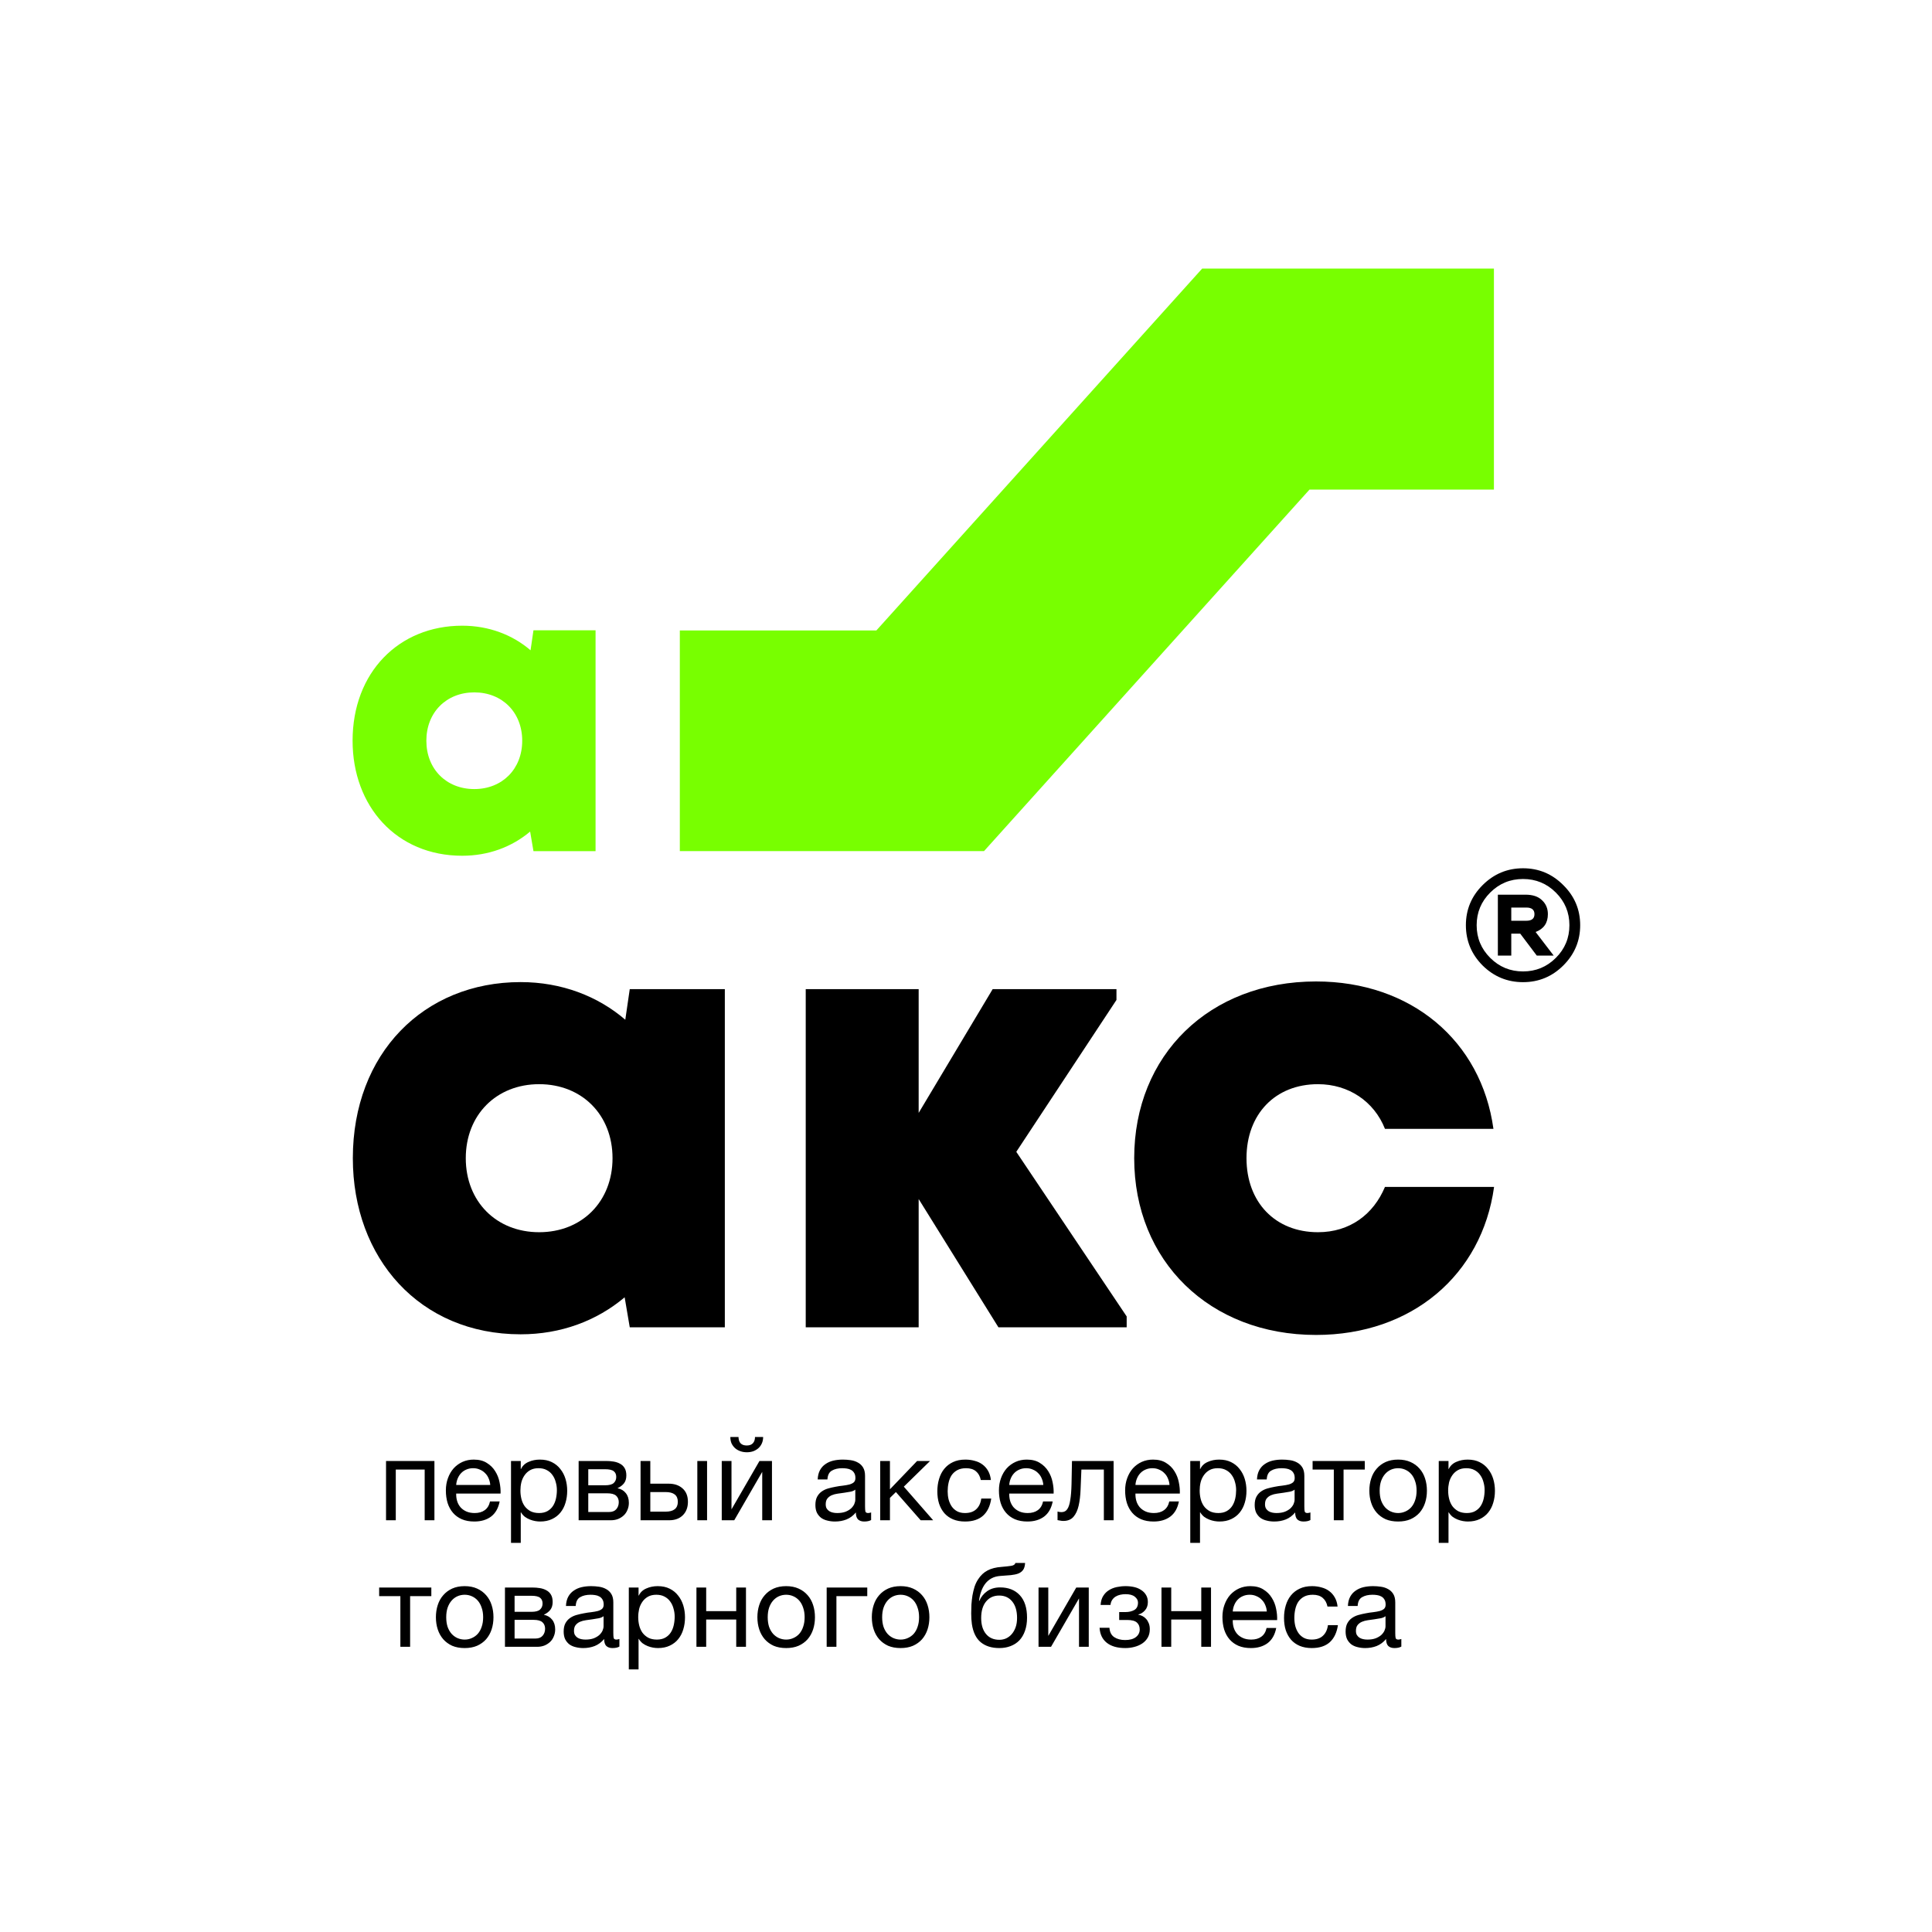 <svg width="2000" height="2000" viewBox="0 0 2000 2000" fill="none" xmlns="http://www.w3.org/2000/svg">
<path d="M1550.58 926.168H1579.21C1586.76 926.168 1592.47 928.104 1596.36 931.978C1600.36 935.737 1602.36 940.521 1602.36 946.331C1602.36 955.444 1598.13 961.596 1589.67 964.785L1608.36 989.22H1590.87L1573.73 966.494H1564.47V989.22H1550.58V926.168ZM1564.47 939.496V953.166H1580.07C1585.67 953.166 1588.47 950.887 1588.47 946.331C1588.47 941.774 1585.67 939.496 1580.07 939.496H1564.47ZM1534.8 999.472C1523.26 987.853 1517.48 973.955 1517.48 957.779C1517.48 941.603 1523.26 927.763 1534.8 916.257C1546.46 904.638 1560.41 898.828 1576.64 898.828C1592.87 898.828 1606.76 904.638 1618.31 916.257C1629.97 927.763 1635.8 941.603 1635.8 957.779C1635.8 973.955 1629.97 987.853 1618.31 999.472C1606.76 1010.98 1592.87 1016.73 1576.64 1016.73C1560.41 1016.73 1546.46 1010.98 1534.8 999.472ZM1542.69 923.946C1533.32 933.288 1528.63 944.565 1528.63 957.779C1528.63 970.994 1533.32 982.271 1542.69 991.612C1552.06 1000.95 1563.38 1005.62 1576.64 1005.62C1589.9 1005.62 1601.22 1000.95 1610.59 991.612C1619.97 982.271 1624.65 970.994 1624.65 957.779C1624.65 944.565 1619.97 933.288 1610.59 923.946C1601.22 914.605 1589.9 909.935 1576.64 909.935C1563.38 909.935 1552.06 914.605 1542.69 923.946Z" fill="black"/>
<path d="M1362.37 1381.93C1252.06 1381.93 1174.12 1305.31 1174.12 1198.96C1174.12 1091.96 1252.06 1016 1362.37 1016C1460.79 1016 1533.45 1077.43 1546 1168.58H1433.71C1422.48 1140.18 1396.06 1122.34 1364.35 1122.34C1320.1 1122.34 1290.37 1153.39 1290.37 1198.96C1290.37 1244.54 1320.1 1275.58 1364.35 1275.58C1397.38 1275.58 1421.82 1257.09 1433.71 1228.69H1546.66C1534.11 1319.84 1461.45 1381.93 1362.37 1381.93Z" fill="black"/>
<path d="M1155.76 1035.15L1052.06 1192.36L1166.33 1362.77V1374H1033.56L950.998 1241.24V1374H834.086V1023.93H950.998V1152.07L1027.62 1023.93H1155.76V1035.15Z" fill="black"/>
<path d="M647.298 1055.63L651.922 1023.93H750.34V1374H651.922L646.638 1342.96C617.575 1367.4 580.586 1381.27 538.973 1381.27C434.611 1381.27 365.256 1302.67 365.256 1198.96C365.256 1090.64 438.574 1016.66 538.973 1016.66C581.246 1016.66 618.896 1031.19 647.298 1055.63ZM558.128 1275.58C602.383 1275.58 634.088 1243.88 634.088 1198.96C634.088 1154.05 602.383 1122.34 558.128 1122.34C513.873 1122.34 482.168 1154.05 482.168 1198.96C482.168 1243.88 513.873 1275.58 558.128 1275.58Z" fill="black"/>
<path d="M1244.51 278L907.211 652.644H703.75V881.073L1018.64 881.073L1355.58 506.83H1546.5L1546.51 278.001L1244.51 278Z" fill="#78FF00"/>
<path d="M549.222 673.173L552.242 652.464H616.525V881.124H552.242L548.79 860.846C529.807 876.809 505.647 885.869 478.467 885.869C410.3 885.869 365 834.529 365 766.794C365 696.039 412.889 647.719 478.467 647.719C506.078 647.719 530.67 657.21 549.222 673.173ZM490.978 816.84C519.884 816.84 540.593 796.131 540.593 766.794C540.593 737.457 519.884 716.748 490.978 716.748C462.072 716.748 441.363 737.457 441.363 766.794C441.363 796.131 462.072 816.84 490.978 816.84Z" fill="#78FF00"/>
<path d="M399.624 1512.4H449.716V1573.77H439.627V1521.3H409.714V1573.77H399.624V1512.4ZM491.001 1575.07C486.095 1575.07 481.782 1574.28 478.063 1572.7C474.422 1571.11 471.376 1568.9 468.923 1566.05C466.469 1563.2 464.61 1559.8 463.344 1555.84C462.157 1551.89 461.563 1547.57 461.563 1542.9C461.563 1538.31 462.275 1534.08 463.7 1530.2C465.124 1526.25 467.103 1522.84 469.635 1519.99C472.246 1517.15 475.293 1514.93 478.775 1513.35C482.336 1511.76 486.213 1510.97 490.408 1510.97C495.868 1510.97 500.378 1512.12 503.939 1514.41C507.58 1516.63 510.468 1519.48 512.605 1522.96C514.82 1526.44 516.324 1530.24 517.115 1534.36C517.986 1538.47 518.342 1542.39 518.184 1546.11H472.246C472.167 1548.8 472.484 1551.37 473.196 1553.82C473.908 1556.2 475.055 1558.33 476.638 1560.23C478.221 1562.05 480.239 1563.52 482.692 1564.63C485.145 1565.73 488.034 1566.29 491.357 1566.29C495.63 1566.29 499.112 1565.3 501.803 1563.32C504.573 1561.34 506.393 1558.33 507.263 1554.3H517.234C515.889 1561.26 512.921 1566.49 508.331 1569.97C503.742 1573.37 497.965 1575.07 491.001 1575.07ZM507.501 1537.21C507.342 1534.83 506.788 1532.58 505.839 1530.44C504.968 1528.3 503.742 1526.48 502.159 1524.98C500.655 1523.4 498.835 1522.17 496.699 1521.3C494.641 1520.35 492.346 1519.88 489.814 1519.88C487.203 1519.88 484.829 1520.35 482.692 1521.3C480.634 1522.17 478.854 1523.4 477.35 1524.98C475.847 1526.56 474.66 1528.42 473.789 1530.56C472.919 1532.62 472.405 1534.83 472.246 1537.21H507.501ZM528.998 1512.4H539.088V1520.71H539.325C540.987 1517.3 543.599 1514.85 547.16 1513.35C550.721 1511.76 554.638 1510.97 558.911 1510.97C563.659 1510.97 567.774 1511.84 571.256 1513.58C574.817 1515.33 577.745 1517.7 580.04 1520.71C582.414 1523.63 584.195 1527.04 585.382 1530.91C586.569 1534.79 587.162 1538.91 587.162 1543.26C587.162 1547.69 586.569 1551.85 585.382 1555.72C584.274 1559.52 582.533 1562.88 580.159 1565.81C577.864 1568.66 574.936 1570.92 571.375 1572.58C567.893 1574.24 563.817 1575.07 559.149 1575.07C557.566 1575.07 555.864 1574.91 554.044 1574.6C552.224 1574.28 550.404 1573.77 548.584 1573.05C546.764 1572.34 545.023 1571.39 543.361 1570.2C541.779 1568.94 540.433 1567.4 539.325 1565.58H539.088V1597.15H528.998V1512.4ZM558.08 1566.29C561.483 1566.29 564.371 1565.61 566.745 1564.27C569.119 1562.92 571.019 1561.14 572.443 1558.93C573.868 1556.71 574.896 1554.18 575.529 1551.33C576.162 1548.48 576.479 1545.55 576.479 1542.55C576.479 1539.7 576.083 1536.93 575.292 1534.24C574.58 1531.47 573.432 1529.02 571.85 1526.88C570.346 1524.74 568.368 1523.04 565.915 1521.77C563.541 1520.51 560.731 1519.88 557.487 1519.88C554.084 1519.88 551.196 1520.55 548.822 1521.89C546.448 1523.24 544.509 1525.02 543.005 1527.23C541.502 1529.37 540.394 1531.82 539.682 1534.59C539.048 1537.36 538.732 1540.17 538.732 1543.02C538.732 1546.03 539.088 1548.96 539.8 1551.81C540.512 1554.58 541.62 1557.03 543.124 1559.17C544.707 1561.3 546.724 1563.04 549.178 1564.39C551.631 1565.65 554.598 1566.29 558.08 1566.29ZM599.005 1512.4H627.375C630.065 1512.4 632.637 1512.59 635.09 1512.99C637.623 1513.39 639.878 1514.14 641.856 1515.25C643.835 1516.27 645.418 1517.78 646.605 1519.76C647.792 1521.73 648.385 1524.27 648.385 1527.35C648.385 1530.68 647.594 1533.37 646.011 1535.43C644.428 1537.48 642.213 1539.18 639.364 1540.53V1540.65C642.925 1541.36 645.734 1543.02 647.792 1545.63C649.928 1548.24 650.996 1551.61 650.996 1555.72C650.996 1558.33 650.522 1560.75 649.572 1562.96C648.702 1565.18 647.435 1567.08 645.774 1568.66C644.112 1570.24 642.133 1571.51 639.839 1572.46C637.544 1573.33 635.051 1573.77 632.36 1573.77H599.005V1512.4ZM630.461 1565.22C633.785 1565.22 636.278 1564.27 637.939 1562.37C639.68 1560.39 640.551 1557.94 640.551 1555.01C640.551 1552.24 639.641 1550.03 637.821 1548.36C636.001 1546.7 632.954 1545.87 628.681 1545.87H608.976V1565.22H630.461ZM626.307 1537.56C630.659 1537.56 633.666 1536.77 635.328 1535.19C637.069 1533.61 637.939 1531.51 637.939 1528.9C637.939 1526.36 637.108 1524.43 635.447 1523.08C633.785 1521.66 630.738 1520.94 626.307 1520.94H608.976V1537.56H626.307ZM663.109 1512.4H673.198V1535.9H692.19C698.205 1535.9 703.032 1537.56 706.672 1540.89C710.312 1544.13 712.132 1548.72 712.132 1554.65C712.132 1560.43 710.391 1565.06 706.909 1568.54C703.428 1572.02 698.679 1573.77 692.665 1573.77H663.109V1512.4ZM688.986 1564.86C697.453 1564.86 701.687 1561.46 701.687 1554.65C701.687 1547.93 697.453 1544.57 688.986 1544.57H673.198V1564.86H688.986ZM721.866 1512.4H731.955V1573.77H721.866V1512.4ZM747.15 1512.4H757.24V1562.49L786.203 1512.4H799.141V1573.77H789.052V1523.67L760.089 1573.77H747.15V1512.4ZM773.146 1503.38C770.772 1503.38 768.556 1503.02 766.498 1502.31C764.441 1501.6 762.621 1500.57 761.038 1499.22C759.535 1497.88 758.308 1496.25 757.358 1494.35C756.488 1492.38 756.053 1490.12 756.053 1487.59H764.48C764.639 1493.44 767.488 1496.37 773.027 1496.37C775.797 1496.37 777.894 1495.62 779.318 1494.12C780.822 1492.53 781.573 1490.36 781.573 1487.59H790.001C790.001 1489.96 789.566 1492.14 788.696 1494.12C787.825 1496.1 786.638 1497.76 785.134 1499.1C783.631 1500.45 781.85 1501.52 779.793 1502.31C777.735 1503.02 775.52 1503.38 773.146 1503.38ZM864.395 1575.07C861.625 1575.07 859.013 1574.75 856.56 1574.12C854.107 1573.57 851.931 1572.62 850.032 1571.27C848.212 1569.85 846.748 1568.07 845.64 1565.93C844.611 1563.72 844.097 1561.06 844.097 1557.98C844.097 1554.5 844.69 1551.65 845.877 1549.43C847.064 1547.22 848.607 1545.44 850.506 1544.09C852.485 1542.67 854.701 1541.6 857.154 1540.89C859.686 1540.17 862.258 1539.58 864.869 1539.1C867.639 1538.55 870.25 1538.16 872.704 1537.92C875.236 1537.6 877.452 1537.21 879.351 1536.73C881.25 1536.18 882.754 1535.43 883.862 1534.48C884.969 1533.45 885.523 1531.98 885.523 1530.08C885.523 1527.87 885.088 1526.09 884.218 1524.74C883.426 1523.4 882.358 1522.37 881.013 1521.66C879.747 1520.94 878.283 1520.47 876.621 1520.23C875.038 1519.99 873.455 1519.88 871.873 1519.88C867.599 1519.88 864.038 1520.71 861.19 1522.37C858.341 1523.95 856.798 1527 856.56 1531.51H846.471C846.629 1527.71 847.42 1524.5 848.845 1521.89C850.269 1519.28 852.168 1517.18 854.542 1515.6C856.916 1513.94 859.607 1512.75 862.614 1512.04C865.7 1511.33 868.984 1510.97 872.466 1510.97C875.236 1510.97 877.966 1511.17 880.657 1511.57C883.426 1511.96 885.919 1512.79 888.135 1514.06C890.351 1515.25 892.131 1516.95 893.476 1519.16C894.822 1521.38 895.494 1524.27 895.494 1527.83V1559.4C895.494 1561.78 895.613 1563.52 895.85 1564.63C896.167 1565.73 897.116 1566.29 898.699 1566.29C899.411 1566.29 900.44 1566.09 901.785 1565.69V1573.53C900.044 1574.56 897.631 1575.07 894.545 1575.07C891.933 1575.07 889.836 1574.36 888.253 1572.93C886.75 1571.43 885.998 1569.02 885.998 1565.69C883.228 1569.02 879.984 1571.43 876.265 1572.93C872.624 1574.36 868.668 1575.07 864.395 1575.07ZM866.65 1566.29C869.973 1566.29 872.822 1565.85 875.196 1564.98C877.57 1564.03 879.509 1562.88 881.013 1561.54C882.516 1560.11 883.624 1558.61 884.336 1557.03C885.049 1555.37 885.405 1553.82 885.405 1552.4V1542.07C884.138 1543.1 882.477 1543.81 880.419 1544.21C878.362 1544.6 876.185 1544.96 873.891 1545.28C871.675 1545.59 869.42 1545.91 867.125 1546.23C864.83 1546.54 862.772 1547.1 860.952 1547.89C859.132 1548.68 857.629 1549.83 856.442 1551.33C855.334 1552.76 854.78 1554.73 854.78 1557.27C854.78 1558.93 855.096 1560.35 855.729 1561.54C856.442 1562.65 857.312 1563.56 858.341 1564.27C859.449 1564.98 860.715 1565.5 862.139 1565.81C863.564 1566.13 865.067 1566.29 866.65 1566.29ZM911.176 1512.4H921.265V1541.72L949.398 1512.4H962.811L935.628 1538.99L966.016 1573.77H953.077L927.438 1544.57L921.265 1550.62V1573.77H911.176V1512.4ZM999.058 1575.07C994.389 1575.07 990.235 1574.32 986.595 1572.82C983.034 1571.31 980.027 1569.18 977.573 1566.41C975.199 1563.64 973.379 1560.35 972.113 1556.55C970.926 1552.76 970.333 1548.52 970.333 1543.85C970.333 1539.26 970.926 1534.99 972.113 1531.03C973.3 1527 975.081 1523.52 977.455 1520.59C979.908 1517.58 982.915 1515.25 986.476 1513.58C990.116 1511.84 994.389 1510.97 999.296 1510.97C1002.78 1510.97 1006.02 1511.41 1009.03 1512.28C1012.12 1513.07 1014.81 1514.34 1017.1 1516.08C1019.47 1517.82 1021.41 1520.03 1022.92 1522.72C1024.42 1525.34 1025.37 1528.46 1025.77 1532.1H1015.32C1014.53 1528.22 1012.87 1525.22 1010.33 1523.08C1007.8 1520.94 1004.4 1519.88 1000.13 1519.88C996.486 1519.88 993.44 1520.55 990.987 1521.89C988.533 1523.24 986.555 1525.02 985.052 1527.23C983.627 1529.45 982.598 1532.02 981.965 1534.95C981.332 1537.8 981.016 1540.77 981.016 1543.85C981.016 1546.7 981.332 1549.47 981.965 1552.16C982.678 1554.85 983.746 1557.27 985.17 1559.4C986.595 1561.46 988.415 1563.12 990.631 1564.39C992.925 1565.65 995.695 1566.29 998.94 1566.29C1003.93 1566.29 1007.8 1564.98 1010.57 1562.37C1013.42 1559.76 1015.16 1556.08 1015.8 1551.33H1026.12C1025.01 1559.01 1022.21 1564.9 1017.69 1569.02C1013.18 1573.05 1006.97 1575.07 999.058 1575.07ZM1063.53 1575.07C1058.62 1575.07 1054.31 1574.28 1050.59 1572.7C1046.95 1571.11 1043.9 1568.9 1041.45 1566.05C1038.99 1563.2 1037.13 1559.8 1035.87 1555.84C1034.68 1551.89 1034.09 1547.57 1034.09 1542.9C1034.09 1538.31 1034.8 1534.08 1036.22 1530.2C1037.65 1526.25 1039.63 1522.84 1042.16 1519.99C1044.77 1517.15 1047.82 1514.93 1051.3 1513.35C1054.86 1511.76 1058.74 1510.97 1062.93 1510.97C1068.39 1510.97 1072.9 1512.12 1076.46 1514.41C1080.1 1516.63 1082.99 1519.48 1085.13 1522.96C1087.35 1526.44 1088.85 1530.24 1089.64 1534.36C1090.51 1538.47 1090.87 1542.39 1090.71 1546.11H1044.77C1044.69 1548.8 1045.01 1551.37 1045.72 1553.82C1046.43 1556.2 1047.58 1558.33 1049.16 1560.23C1050.75 1562.05 1052.76 1563.52 1055.22 1564.63C1057.67 1565.73 1060.56 1566.29 1063.88 1566.29C1068.16 1566.29 1071.64 1565.3 1074.33 1563.32C1077.1 1561.34 1078.92 1558.33 1079.79 1554.3H1089.76C1088.41 1561.26 1085.45 1566.49 1080.86 1569.97C1076.27 1573.37 1070.49 1575.07 1063.53 1575.07ZM1080.03 1537.21C1079.87 1534.83 1079.31 1532.58 1078.36 1530.44C1077.49 1528.3 1076.27 1526.48 1074.68 1524.98C1073.18 1523.4 1071.36 1522.17 1069.22 1521.3C1067.17 1520.35 1064.87 1519.88 1062.34 1519.88C1059.73 1519.88 1057.35 1520.35 1055.22 1521.3C1053.16 1522.17 1051.38 1523.4 1049.88 1524.98C1048.37 1526.56 1047.18 1528.42 1046.31 1530.56C1045.44 1532.62 1044.93 1534.83 1044.77 1537.21H1080.03ZM1100.69 1574.48C1099.66 1574.48 1098.6 1574.36 1097.49 1574.12C1096.38 1573.96 1095.47 1573.81 1094.76 1573.65V1564.74C1095.55 1564.98 1096.26 1565.14 1096.89 1565.22C1097.61 1565.3 1098.28 1565.34 1098.91 1565.34C1101.52 1565.34 1103.5 1564.31 1104.85 1562.25C1106.27 1560.19 1107.3 1557.03 1107.93 1552.76C1108.65 1548.48 1109.08 1543.02 1109.24 1536.37C1109.4 1529.65 1109.56 1521.66 1109.71 1512.4H1152.8V1573.77H1142.71V1521.3H1119.45C1119.21 1528.5 1118.93 1535.35 1118.62 1541.83C1118.38 1548.24 1117.71 1553.86 1116.6 1558.69C1115.49 1563.52 1113.71 1567.36 1111.26 1570.2C1108.8 1573.05 1105.28 1574.48 1100.69 1574.48ZM1194.17 1575.07C1189.26 1575.07 1184.95 1574.28 1181.23 1572.7C1177.59 1571.11 1174.54 1568.9 1172.09 1566.05C1169.64 1563.2 1167.78 1559.8 1166.51 1555.84C1165.32 1551.89 1164.73 1547.57 1164.73 1542.9C1164.73 1538.31 1165.44 1534.08 1166.87 1530.2C1168.29 1526.25 1170.27 1522.84 1172.8 1519.99C1175.41 1517.15 1178.46 1514.93 1181.94 1513.35C1185.5 1511.76 1189.38 1510.97 1193.57 1510.97C1199.03 1510.97 1203.54 1512.12 1207.11 1514.41C1210.75 1516.63 1213.63 1519.48 1215.77 1522.96C1217.99 1526.44 1219.49 1530.24 1220.28 1534.36C1221.15 1538.47 1221.51 1542.39 1221.35 1546.11H1175.41C1175.33 1548.8 1175.65 1551.37 1176.36 1553.82C1177.07 1556.2 1178.22 1558.33 1179.8 1560.23C1181.39 1562.05 1183.4 1563.52 1185.86 1564.63C1188.31 1565.73 1191.2 1566.29 1194.52 1566.29C1198.8 1566.29 1202.28 1565.3 1204.97 1563.32C1207.74 1561.34 1209.56 1558.33 1210.43 1554.3H1220.4C1219.05 1561.26 1216.09 1566.49 1211.5 1569.97C1206.91 1573.37 1201.13 1575.07 1194.17 1575.07ZM1210.67 1537.21C1210.51 1534.83 1209.95 1532.58 1209 1530.44C1208.13 1528.3 1206.91 1526.48 1205.33 1524.98C1203.82 1523.4 1202 1522.17 1199.86 1521.3C1197.81 1520.35 1195.51 1519.88 1192.98 1519.88C1190.37 1519.88 1187.99 1520.35 1185.86 1521.3C1183.8 1522.17 1182.02 1523.4 1180.52 1524.98C1179.01 1526.56 1177.83 1528.42 1176.96 1530.56C1176.08 1532.62 1175.57 1534.83 1175.41 1537.21H1210.67ZM1232.16 1512.4H1242.25V1520.71H1242.49C1244.15 1517.3 1246.76 1514.85 1250.33 1513.35C1253.89 1511.76 1257.8 1510.97 1262.08 1510.97C1266.83 1510.97 1270.94 1511.84 1274.42 1513.58C1277.98 1515.33 1280.91 1517.7 1283.21 1520.71C1285.58 1523.63 1287.36 1527.04 1288.55 1530.91C1289.73 1534.79 1290.33 1538.91 1290.33 1543.26C1290.33 1547.69 1289.73 1551.85 1288.55 1555.72C1287.44 1559.52 1285.7 1562.88 1283.32 1565.81C1281.03 1568.66 1278.1 1570.92 1274.54 1572.58C1271.06 1574.24 1266.98 1575.07 1262.31 1575.07C1260.73 1575.07 1259.03 1574.91 1257.21 1574.6C1255.39 1574.28 1253.57 1573.77 1251.75 1573.05C1249.93 1572.34 1248.19 1571.39 1246.53 1570.2C1244.94 1568.94 1243.6 1567.4 1242.49 1565.58H1242.25V1597.15H1232.16V1512.4ZM1261.25 1566.29C1264.65 1566.29 1267.54 1565.61 1269.91 1564.27C1272.29 1562.92 1274.18 1561.14 1275.61 1558.93C1277.03 1556.71 1278.06 1554.18 1278.7 1551.33C1279.33 1548.48 1279.64 1545.55 1279.64 1542.55C1279.64 1539.7 1279.25 1536.93 1278.46 1534.24C1277.75 1531.47 1276.6 1529.02 1275.02 1526.88C1273.51 1524.74 1271.53 1523.04 1269.08 1521.77C1266.71 1520.51 1263.9 1519.88 1260.65 1519.88C1257.25 1519.88 1254.36 1520.55 1251.99 1521.89C1249.61 1523.24 1247.67 1525.02 1246.17 1527.23C1244.67 1529.37 1243.56 1531.82 1242.85 1534.59C1242.21 1537.36 1241.9 1540.17 1241.9 1543.02C1241.9 1546.03 1242.25 1548.96 1242.97 1551.81C1243.68 1554.58 1244.79 1557.03 1246.29 1559.17C1247.87 1561.3 1249.89 1563.04 1252.34 1564.39C1254.8 1565.65 1257.76 1566.29 1261.25 1566.29ZM1319.15 1575.07C1316.38 1575.07 1313.76 1574.75 1311.31 1574.12C1308.86 1573.57 1306.68 1572.62 1304.78 1571.27C1302.96 1569.85 1301.5 1568.07 1300.39 1565.93C1299.36 1563.72 1298.85 1561.06 1298.85 1557.98C1298.85 1554.5 1299.44 1551.65 1300.63 1549.43C1301.82 1547.22 1303.36 1545.44 1305.26 1544.09C1307.24 1542.67 1309.45 1541.6 1311.9 1540.89C1314.44 1540.17 1317.01 1539.58 1319.62 1539.1C1322.39 1538.55 1325 1538.16 1327.45 1537.92C1329.99 1537.6 1332.2 1537.21 1334.1 1536.73C1336 1536.18 1337.5 1535.43 1338.61 1534.48C1339.72 1533.45 1340.27 1531.98 1340.27 1530.08C1340.27 1527.87 1339.84 1526.09 1338.97 1524.74C1338.18 1523.4 1337.11 1522.37 1335.76 1521.66C1334.5 1520.94 1333.03 1520.47 1331.37 1520.23C1329.79 1519.99 1328.21 1519.88 1326.62 1519.88C1322.35 1519.88 1318.79 1520.71 1315.94 1522.37C1313.09 1523.95 1311.55 1527 1311.31 1531.51H1301.22C1301.38 1527.71 1302.17 1524.5 1303.6 1521.89C1305.02 1519.28 1306.92 1517.18 1309.29 1515.6C1311.67 1513.94 1314.36 1512.75 1317.37 1512.04C1320.45 1511.33 1323.74 1510.97 1327.22 1510.97C1329.99 1510.97 1332.72 1511.17 1335.41 1511.57C1338.18 1511.96 1340.67 1512.79 1342.89 1514.06C1345.1 1515.25 1346.88 1516.95 1348.23 1519.16C1349.57 1521.38 1350.25 1524.27 1350.25 1527.83V1559.4C1350.25 1561.78 1350.36 1563.52 1350.6 1564.63C1350.92 1565.73 1351.87 1566.29 1353.45 1566.29C1354.16 1566.29 1355.19 1566.09 1356.54 1565.69V1573.53C1354.8 1574.56 1352.38 1575.07 1349.3 1575.07C1346.68 1575.07 1344.59 1574.36 1343 1572.93C1341.5 1571.43 1340.75 1569.02 1340.75 1565.69C1337.98 1569.02 1334.74 1571.43 1331.02 1572.93C1327.38 1574.36 1323.42 1575.07 1319.15 1575.07ZM1321.4 1566.29C1324.72 1566.29 1327.57 1565.85 1329.95 1564.98C1332.32 1564.03 1334.26 1562.88 1335.76 1561.54C1337.27 1560.11 1338.38 1558.61 1339.09 1557.03C1339.8 1555.37 1340.16 1553.82 1340.16 1552.4V1542.07C1338.89 1543.1 1337.23 1543.81 1335.17 1544.21C1333.11 1544.6 1330.94 1544.96 1328.64 1545.28C1326.43 1545.59 1324.17 1545.91 1321.88 1546.23C1319.58 1546.54 1317.52 1547.1 1315.7 1547.89C1313.88 1548.68 1312.38 1549.83 1311.19 1551.33C1310.08 1552.76 1309.53 1554.73 1309.53 1557.27C1309.53 1558.93 1309.85 1560.35 1310.48 1561.54C1311.19 1562.65 1312.06 1563.56 1313.09 1564.27C1314.2 1564.98 1315.47 1565.5 1316.89 1565.81C1318.31 1566.13 1319.82 1566.29 1321.4 1566.29ZM1380.76 1521.3H1358.8V1512.4H1412.81V1521.3H1390.85V1573.77H1380.76V1521.3ZM1447.34 1575.07C1442.44 1575.07 1438.12 1574.28 1434.4 1572.7C1430.76 1571.04 1427.68 1568.78 1425.15 1565.93C1422.61 1563 1420.71 1559.6 1419.45 1555.72C1418.18 1551.85 1417.55 1547.65 1417.55 1543.14C1417.55 1538.63 1418.18 1534.44 1419.45 1530.56C1420.71 1526.6 1422.61 1523.2 1425.15 1520.35C1427.68 1517.42 1430.76 1515.13 1434.4 1513.47C1438.12 1511.8 1442.44 1510.97 1447.34 1510.97C1452.17 1510.97 1456.44 1511.8 1460.16 1513.47C1463.88 1515.13 1467.01 1517.42 1469.54 1520.35C1472.07 1523.2 1473.97 1526.6 1475.24 1530.56C1476.5 1534.44 1477.14 1538.63 1477.14 1543.14C1477.14 1547.65 1476.5 1551.85 1475.24 1555.72C1473.97 1559.6 1472.07 1563 1469.54 1565.93C1467.01 1568.78 1463.88 1571.04 1460.16 1572.7C1456.44 1574.28 1452.17 1575.07 1447.34 1575.07ZM1447.34 1566.29C1449.95 1566.29 1452.41 1565.77 1454.7 1564.74C1457.08 1563.72 1459.13 1562.25 1460.87 1560.35C1462.62 1558.37 1463.96 1555.96 1464.91 1553.11C1465.94 1550.18 1466.45 1546.86 1466.45 1543.14C1466.45 1539.42 1465.94 1536.14 1464.91 1533.29C1463.96 1530.36 1462.62 1527.91 1460.87 1525.93C1459.13 1523.95 1457.08 1522.45 1454.7 1521.42C1452.41 1520.39 1449.95 1519.88 1447.34 1519.88C1444.73 1519.88 1442.24 1520.39 1439.86 1521.42C1437.57 1522.45 1435.55 1523.95 1433.81 1525.93C1432.07 1527.91 1430.69 1530.36 1429.66 1533.29C1428.71 1536.14 1428.23 1539.42 1428.23 1543.14C1428.23 1546.86 1428.71 1550.18 1429.66 1553.11C1430.69 1555.96 1432.07 1558.37 1433.81 1560.35C1435.55 1562.25 1437.57 1563.72 1439.86 1564.74C1442.24 1565.77 1444.73 1566.29 1447.34 1566.29ZM1489.39 1512.4H1499.48V1520.71H1499.72C1501.38 1517.3 1503.99 1514.85 1507.55 1513.35C1511.11 1511.76 1515.03 1510.97 1519.3 1510.97C1524.05 1510.97 1528.17 1511.84 1531.65 1513.58C1535.21 1515.33 1538.14 1517.7 1540.43 1520.71C1542.8 1523.63 1544.59 1527.04 1545.77 1530.91C1546.96 1534.79 1547.55 1538.91 1547.55 1543.26C1547.55 1547.69 1546.96 1551.85 1545.77 1555.72C1544.66 1559.52 1542.92 1562.88 1540.55 1565.81C1538.25 1568.66 1535.33 1570.92 1531.77 1572.58C1528.28 1574.24 1524.21 1575.07 1519.54 1575.07C1517.96 1575.07 1516.26 1574.91 1514.44 1574.6C1512.62 1574.28 1510.8 1573.77 1508.97 1573.05C1507.15 1572.34 1505.41 1571.39 1503.75 1570.2C1502.17 1568.94 1500.82 1567.4 1499.72 1565.58H1499.48V1597.15H1489.39V1512.4ZM1518.47 1566.29C1521.87 1566.29 1524.76 1565.61 1527.14 1564.27C1529.51 1562.92 1531.41 1561.14 1532.83 1558.93C1534.26 1556.71 1535.29 1554.18 1535.92 1551.33C1536.55 1548.48 1536.87 1545.55 1536.87 1542.55C1536.87 1539.7 1536.47 1536.93 1535.68 1534.24C1534.97 1531.47 1533.82 1529.02 1532.24 1526.88C1530.74 1524.74 1528.76 1523.04 1526.31 1521.77C1523.93 1520.51 1521.12 1519.88 1517.88 1519.88C1514.47 1519.88 1511.59 1520.55 1509.21 1521.89C1506.84 1523.24 1504.9 1525.02 1503.4 1527.23C1501.89 1529.37 1500.78 1531.82 1500.07 1534.59C1499.44 1537.36 1499.12 1540.17 1499.12 1543.02C1499.12 1546.03 1499.48 1548.96 1500.19 1551.81C1500.9 1554.58 1502.01 1557.03 1503.51 1559.17C1505.1 1561.3 1507.12 1563.04 1509.57 1564.39C1512.02 1565.65 1514.99 1566.29 1518.47 1566.29ZM414.462 1652.3H392.502V1643.4H446.511V1652.3H424.552V1704.77H414.462V1652.3ZM481.04 1706.07C476.134 1706.07 471.821 1705.28 468.102 1703.7C464.462 1702.04 461.375 1699.78 458.843 1696.93C456.311 1694 454.412 1690.6 453.146 1686.72C451.879 1682.85 451.246 1678.65 451.246 1674.14C451.246 1669.63 451.879 1665.44 453.146 1661.56C454.412 1657.6 456.311 1654.2 458.843 1651.35C461.375 1648.42 464.462 1646.13 468.102 1644.47C471.821 1642.8 476.134 1641.97 481.04 1641.97C485.868 1641.97 490.141 1642.8 493.86 1644.47C497.579 1646.13 500.705 1648.42 503.237 1651.35C505.77 1654.2 507.669 1657.6 508.935 1661.56C510.201 1665.44 510.834 1669.63 510.834 1674.14C510.834 1678.65 510.201 1682.85 508.935 1686.72C507.669 1690.6 505.77 1694 503.237 1696.93C500.705 1699.78 497.579 1702.04 493.86 1703.7C490.141 1705.28 485.868 1706.07 481.04 1706.07ZM481.04 1697.29C483.652 1697.29 486.105 1696.77 488.4 1695.74C490.774 1694.72 492.831 1693.25 494.572 1691.35C496.313 1689.37 497.659 1686.96 498.608 1684.11C499.637 1681.18 500.151 1677.86 500.151 1674.14C500.151 1670.42 499.637 1667.14 498.608 1664.29C497.659 1661.36 496.313 1658.91 494.572 1656.93C492.831 1654.95 490.774 1653.45 488.4 1652.42C486.105 1651.39 483.652 1650.88 481.04 1650.88C478.429 1650.88 475.936 1651.39 473.562 1652.42C471.267 1653.45 469.249 1654.95 467.508 1656.93C465.767 1658.91 464.383 1661.36 463.354 1664.29C462.404 1667.14 461.929 1670.42 461.929 1674.14C461.929 1677.86 462.404 1681.18 463.354 1684.11C464.383 1686.96 465.767 1689.37 467.508 1691.35C469.249 1693.25 471.267 1694.72 473.562 1695.74C475.936 1696.77 478.429 1697.29 481.04 1697.29ZM522.73 1643.4H551.1C553.791 1643.4 556.362 1643.59 558.816 1643.99C561.348 1644.39 563.603 1645.14 565.582 1646.25C567.56 1647.27 569.143 1648.78 570.33 1650.76C571.517 1652.73 572.11 1655.27 572.11 1658.35C572.11 1661.68 571.319 1664.37 569.736 1666.43C568.153 1668.48 565.938 1670.18 563.089 1671.53V1671.65C566.65 1672.36 569.459 1674.02 571.517 1676.63C573.653 1679.24 574.722 1682.61 574.722 1686.72C574.722 1689.33 574.247 1691.75 573.297 1693.96C572.427 1696.18 571.161 1698.08 569.499 1699.66C567.837 1701.24 565.859 1702.51 563.564 1703.46C561.269 1704.33 558.776 1704.77 556.086 1704.77H522.73V1643.4ZM554.186 1696.22C557.51 1696.22 560.003 1695.27 561.664 1693.37C563.405 1691.39 564.276 1688.94 564.276 1686.01C564.276 1683.24 563.366 1681.03 561.546 1679.36C559.726 1677.7 556.679 1676.87 552.406 1676.87H532.701V1696.22H554.186ZM550.032 1668.56C554.384 1668.56 557.391 1667.77 559.053 1666.19C560.794 1664.61 561.664 1662.51 561.664 1659.9C561.664 1657.36 560.834 1655.43 559.172 1654.08C557.51 1652.66 554.463 1651.94 550.032 1651.94H532.701V1668.56H550.032ZM603.808 1706.07C601.038 1706.07 598.427 1705.75 595.974 1705.12C593.521 1704.57 591.344 1703.62 589.445 1702.27C587.625 1700.85 586.161 1699.07 585.053 1696.93C584.025 1694.72 583.51 1692.06 583.51 1688.98C583.51 1685.5 584.104 1682.65 585.291 1680.43C586.478 1678.22 588.021 1676.44 589.92 1675.09C591.898 1673.67 594.114 1672.6 596.567 1671.89C599.1 1671.17 601.671 1670.58 604.283 1670.1C607.053 1669.55 609.664 1669.16 612.117 1668.92C614.649 1668.6 616.865 1668.21 618.764 1667.73C620.664 1667.18 622.167 1666.43 623.275 1665.48C624.383 1664.45 624.937 1662.98 624.937 1661.08C624.937 1658.87 624.502 1657.09 623.631 1655.74C622.84 1654.4 621.772 1653.37 620.426 1652.66C619.16 1651.94 617.696 1651.47 616.034 1651.23C614.452 1650.99 612.869 1650.88 611.286 1650.88C607.013 1650.88 603.452 1651.71 600.603 1653.37C597.754 1654.95 596.211 1658 595.974 1662.51H585.884C586.042 1658.71 586.834 1655.5 588.258 1652.89C589.683 1650.28 591.582 1648.18 593.956 1646.6C596.33 1644.94 599.02 1643.75 602.028 1643.04C605.114 1642.33 608.398 1641.97 611.88 1641.97C614.649 1641.97 617.38 1642.17 620.07 1642.57C622.84 1642.96 625.333 1643.79 627.548 1645.06C629.764 1646.25 631.545 1647.95 632.89 1650.16C634.235 1652.38 634.908 1655.27 634.908 1658.83V1690.4C634.908 1692.78 635.027 1694.52 635.264 1695.63C635.58 1696.73 636.53 1697.29 638.113 1697.29C638.825 1697.29 639.854 1697.09 641.199 1696.69V1704.53C639.458 1705.56 637.044 1706.07 633.958 1706.07C631.347 1706.07 629.25 1705.36 627.667 1703.93C626.163 1702.43 625.412 1700.02 625.412 1696.69C622.642 1700.02 619.398 1702.43 615.678 1703.93C612.038 1705.36 608.081 1706.07 603.808 1706.07ZM606.063 1697.29C609.387 1697.29 612.236 1696.85 614.61 1695.98C616.984 1695.03 618.923 1693.88 620.426 1692.54C621.93 1691.11 623.038 1689.61 623.75 1688.03C624.462 1686.37 624.818 1684.82 624.818 1683.4V1673.07C623.552 1674.1 621.89 1674.81 619.833 1675.21C617.775 1675.6 615.599 1675.96 613.304 1676.28C611.088 1676.59 608.833 1676.91 606.538 1677.23C604.243 1677.54 602.186 1678.1 600.366 1678.89C598.546 1679.68 597.042 1680.83 595.855 1682.33C594.747 1683.76 594.193 1685.73 594.193 1688.27C594.193 1689.93 594.51 1691.35 595.143 1692.54C595.855 1693.65 596.726 1694.56 597.754 1695.27C598.862 1695.98 600.128 1696.5 601.553 1696.81C602.977 1697.13 604.481 1697.29 606.063 1697.29ZM650.945 1643.4H661.035V1651.71H661.272C662.934 1648.3 665.546 1645.85 669.107 1644.35C672.668 1642.76 676.585 1641.97 680.858 1641.97C685.606 1641.97 689.721 1642.84 693.203 1644.58C696.764 1646.33 699.692 1648.7 701.987 1651.71C704.361 1654.63 706.142 1658.04 707.329 1661.91C708.516 1665.79 709.109 1669.91 709.109 1674.26C709.109 1678.69 708.516 1682.85 707.329 1686.72C706.221 1690.52 704.48 1693.88 702.106 1696.81C699.811 1699.66 696.883 1701.92 693.322 1703.58C689.84 1705.24 685.765 1706.07 681.096 1706.07C679.513 1706.07 677.812 1705.91 675.991 1705.6C674.171 1705.28 672.351 1704.77 670.531 1704.05C668.711 1703.34 666.97 1702.39 665.308 1701.2C663.726 1699.94 662.38 1698.4 661.272 1696.58H661.035V1728.15H650.945V1643.4ZM680.027 1697.29C683.43 1697.29 686.318 1696.61 688.692 1695.27C691.067 1693.92 692.966 1692.14 694.39 1689.93C695.815 1687.71 696.843 1685.18 697.476 1682.33C698.109 1679.48 698.426 1676.55 698.426 1673.55C698.426 1670.7 698.03 1667.93 697.239 1665.24C696.527 1662.47 695.379 1660.02 693.797 1657.88C692.293 1655.74 690.315 1654.04 687.862 1652.77C685.488 1651.51 682.678 1650.88 679.434 1650.88C676.031 1650.88 673.143 1651.55 670.769 1652.89C668.395 1654.24 666.456 1656.02 664.952 1658.23C663.449 1660.37 662.341 1662.82 661.629 1665.59C660.996 1668.36 660.679 1671.17 660.679 1674.02C660.679 1677.03 661.035 1679.96 661.747 1682.81C662.459 1685.58 663.567 1688.03 665.071 1690.17C666.654 1692.3 668.672 1694.04 671.125 1695.39C673.578 1696.65 676.545 1697.29 680.027 1697.29ZM720.952 1643.4H731.042V1667.85H762.142V1643.4H772.231V1704.77H762.142V1676.51H731.042V1704.77H720.952V1643.4ZM813.844 1706.07C808.938 1706.07 804.625 1705.28 800.906 1703.7C797.266 1702.04 794.18 1699.78 791.647 1696.93C789.115 1694 787.216 1690.6 785.95 1686.72C784.683 1682.85 784.05 1678.65 784.05 1674.14C784.05 1669.63 784.683 1665.44 785.95 1661.56C787.216 1657.6 789.115 1654.2 791.647 1651.35C794.18 1648.42 797.266 1646.13 800.906 1644.47C804.625 1642.8 808.938 1641.97 813.844 1641.97C818.672 1641.97 822.945 1642.8 826.664 1644.47C830.383 1646.13 833.509 1648.42 836.042 1651.35C838.574 1654.2 840.473 1657.6 841.739 1661.56C843.005 1665.44 843.638 1669.63 843.638 1674.14C843.638 1678.65 843.005 1682.85 841.739 1686.72C840.473 1690.6 838.574 1694 836.042 1696.93C833.509 1699.78 830.383 1702.04 826.664 1703.7C822.945 1705.28 818.672 1706.07 813.844 1706.07ZM813.844 1697.29C816.456 1697.29 818.909 1696.77 821.204 1695.74C823.578 1694.72 825.635 1693.25 827.376 1691.35C829.117 1689.37 830.463 1686.96 831.412 1684.11C832.441 1681.18 832.955 1677.86 832.955 1674.14C832.955 1670.42 832.441 1667.14 831.412 1664.29C830.463 1661.36 829.117 1658.91 827.376 1656.93C825.635 1654.95 823.578 1653.45 821.204 1652.42C818.909 1651.39 816.456 1650.88 813.844 1650.88C811.233 1650.88 808.74 1651.39 806.366 1652.42C804.071 1653.45 802.053 1654.95 800.312 1656.93C798.572 1658.91 797.187 1661.36 796.158 1664.29C795.208 1667.14 794.734 1670.42 794.734 1674.14C794.734 1677.86 795.208 1681.18 796.158 1684.11C797.187 1686.96 798.572 1689.37 800.312 1691.35C802.053 1693.25 804.071 1694.72 806.366 1695.74C808.74 1696.77 811.233 1697.29 813.844 1697.29ZM855.772 1643.4H897.792V1652.3H865.862V1704.77H855.772V1643.4ZM932.314 1706.07C927.408 1706.07 923.095 1705.28 919.375 1703.7C915.735 1702.04 912.649 1699.78 910.117 1696.93C907.584 1694 905.685 1690.6 904.419 1686.72C903.153 1682.85 902.52 1678.65 902.52 1674.14C902.52 1669.63 903.153 1665.44 904.419 1661.56C905.685 1657.6 907.584 1654.2 910.117 1651.35C912.649 1648.42 915.735 1646.13 919.375 1644.47C923.095 1642.8 927.408 1641.97 932.314 1641.97C937.141 1641.97 941.414 1642.8 945.134 1644.47C948.853 1646.13 951.979 1648.42 954.511 1651.35C957.043 1654.2 958.943 1657.6 960.209 1661.56C961.475 1665.44 962.108 1669.63 962.108 1674.14C962.108 1678.65 961.475 1682.85 960.209 1686.72C958.943 1690.6 957.043 1694 954.511 1696.93C951.979 1699.78 948.853 1702.04 945.134 1703.7C941.414 1705.28 937.141 1706.07 932.314 1706.07ZM932.314 1697.29C934.925 1697.29 937.379 1696.77 939.673 1695.74C942.047 1694.72 944.105 1693.25 945.846 1691.35C947.587 1689.37 948.932 1686.96 949.882 1684.11C950.91 1681.18 951.425 1677.86 951.425 1674.14C951.425 1670.42 950.91 1667.14 949.882 1664.29C948.932 1661.36 947.587 1658.91 945.846 1656.93C944.105 1654.95 942.047 1653.45 939.673 1652.42C937.379 1651.39 934.925 1650.88 932.314 1650.88C929.702 1650.88 927.21 1651.39 924.836 1652.42C922.541 1653.45 920.523 1654.95 918.782 1656.93C917.041 1658.91 915.656 1661.36 914.627 1664.29C913.678 1667.14 913.203 1670.42 913.203 1674.14C913.203 1677.86 913.678 1681.18 914.627 1684.11C915.656 1686.96 917.041 1689.37 918.782 1691.35C920.523 1693.25 922.541 1694.72 924.836 1695.74C927.21 1696.77 929.702 1697.29 932.314 1697.29ZM1034.46 1706.07C1026.55 1706.07 1020.14 1704.05 1015.23 1700.02C1010.4 1695.98 1007.36 1689.73 1006.09 1681.26C1005.62 1677.94 1005.38 1674.22 1005.38 1670.1C1005.38 1667.18 1005.46 1664.13 1005.62 1660.96C1005.85 1657.8 1006.21 1654.67 1006.68 1651.59C1007.24 1648.5 1007.95 1645.53 1008.82 1642.68C1009.77 1639.84 1011 1637.26 1012.5 1634.97C1015.19 1630.78 1018.48 1627.69 1022.35 1625.71C1026.23 1623.65 1031.1 1622.43 1036.95 1622.03C1040.83 1621.71 1044.08 1621.36 1046.69 1620.96C1049.3 1620.57 1050.76 1619.58 1051.08 1617.99H1061.17C1061.01 1621.08 1060.34 1623.46 1059.15 1625.12C1057.96 1626.78 1056.3 1628.05 1054.17 1628.92C1052.03 1629.71 1049.42 1630.26 1046.33 1630.58C1043.24 1630.81 1039.64 1631.09 1035.53 1631.41C1032.13 1631.65 1029.16 1632.44 1026.63 1633.78C1024.09 1635.13 1021.92 1636.95 1020.1 1639.24C1018.36 1641.46 1016.93 1644.11 1015.82 1647.2C1014.72 1650.2 1013.93 1653.53 1013.45 1657.17H1013.81C1015.55 1653.13 1018.24 1649.81 1021.88 1647.2C1025.6 1644.58 1030.07 1643.28 1035.29 1643.28C1043.92 1643.28 1050.72 1645.97 1055.71 1651.35C1060.69 1656.73 1063.19 1664.49 1063.19 1674.62C1063.19 1679.76 1062.47 1684.31 1061.05 1688.27C1059.7 1692.14 1057.77 1695.43 1055.23 1698.12C1052.7 1700.73 1049.65 1702.71 1046.09 1704.05C1042.61 1705.4 1038.73 1706.07 1034.46 1706.07ZM1034.58 1697.52C1036.95 1697.52 1039.25 1697.05 1041.46 1696.1C1043.68 1695.07 1045.62 1693.61 1047.28 1691.71C1048.94 1689.81 1050.29 1687.47 1051.32 1684.71C1052.35 1681.86 1052.86 1678.57 1052.86 1674.85C1052.86 1667.65 1051.2 1661.99 1047.87 1657.88C1044.55 1653.76 1040.04 1651.71 1034.34 1651.71C1028.64 1651.71 1024.09 1653.8 1020.69 1658C1017.37 1662.11 1015.71 1667.77 1015.71 1674.97C1015.71 1681.94 1017.37 1687.44 1020.69 1691.47C1024.02 1695.51 1028.64 1697.52 1034.58 1697.52ZM1075.09 1643.4H1085.18V1693.49L1114.14 1643.4H1127.08V1704.77H1116.99V1654.67L1088.02 1704.77H1075.09V1643.4ZM1164.87 1706.07C1156.72 1706.07 1150.35 1704.25 1145.76 1700.61C1141.17 1696.97 1138.68 1691.79 1138.28 1685.06H1148.49C1148.81 1689.57 1150.47 1692.82 1153.48 1694.79C1156.48 1696.77 1160.24 1697.76 1164.75 1697.76C1169.58 1697.76 1173.3 1696.73 1175.91 1694.68C1178.52 1692.62 1179.83 1690.01 1179.83 1686.84C1179.83 1683.76 1178.84 1681.34 1176.86 1679.6C1174.88 1677.86 1171.52 1676.99 1166.77 1676.99H1158.58V1668.8H1165.11C1168.67 1668.8 1171.72 1668.09 1174.25 1666.66C1176.78 1665.16 1178.05 1662.59 1178.05 1658.95C1178.05 1656.65 1176.94 1654.63 1174.72 1652.89C1172.59 1651.15 1169.38 1650.28 1165.11 1650.28C1163.29 1650.28 1161.47 1650.48 1159.65 1650.88C1157.91 1651.27 1156.33 1651.9 1154.9 1652.77C1153.48 1653.64 1152.29 1654.79 1151.34 1656.22C1150.39 1657.64 1149.8 1659.38 1149.56 1661.44H1139.35C1139.59 1657.64 1140.5 1654.52 1142.08 1652.06C1143.66 1649.53 1145.64 1647.55 1148.02 1646.13C1150.39 1644.62 1153.08 1643.56 1156.09 1642.92C1159.1 1642.29 1162.14 1641.97 1165.23 1641.97C1168.39 1641.97 1171.36 1642.29 1174.13 1642.92C1176.9 1643.56 1179.31 1644.58 1181.37 1646.01C1183.51 1647.35 1185.17 1649.06 1186.36 1651.11C1187.62 1653.17 1188.26 1655.62 1188.26 1658.47C1188.26 1662.03 1187.23 1664.92 1185.17 1667.14C1183.19 1669.35 1180.94 1670.74 1178.4 1671.29V1671.53C1179.83 1671.77 1181.25 1672.24 1182.68 1672.95C1184.1 1673.67 1185.37 1674.66 1186.48 1675.92C1187.58 1677.11 1188.49 1678.61 1189.21 1680.43C1189.92 1682.17 1190.27 1684.23 1190.27 1686.6C1190.27 1689.93 1189.56 1692.82 1188.14 1695.27C1186.71 1697.72 1184.81 1699.74 1182.44 1701.32C1180.07 1702.91 1177.34 1704.09 1174.25 1704.88C1171.24 1705.68 1168.12 1706.07 1164.87 1706.07ZM1202.36 1643.4H1212.45V1667.85H1243.55V1643.4H1253.64V1704.77H1243.55V1676.51H1212.45V1704.77H1202.36V1643.4ZM1294.9 1706.07C1289.99 1706.07 1285.68 1705.28 1281.96 1703.7C1278.32 1702.11 1275.28 1699.9 1272.82 1697.05C1270.37 1694.2 1268.51 1690.8 1267.24 1686.84C1266.06 1682.89 1265.46 1678.57 1265.46 1673.9C1265.46 1669.31 1266.18 1665.08 1267.6 1661.2C1269.02 1657.25 1271 1653.84 1273.53 1650.99C1276.15 1648.15 1279.19 1645.93 1282.67 1644.35C1286.24 1642.76 1290.11 1641.97 1294.31 1641.97C1299.77 1641.97 1304.28 1643.12 1307.84 1645.41C1311.48 1647.63 1314.37 1650.48 1316.5 1653.96C1318.72 1657.44 1320.22 1661.24 1321.02 1665.36C1321.89 1669.47 1322.24 1673.39 1322.08 1677.11H1276.15C1276.07 1679.8 1276.38 1682.37 1277.1 1684.82C1277.81 1687.2 1278.96 1689.33 1280.54 1691.23C1282.12 1693.05 1284.14 1694.52 1286.59 1695.63C1289.04 1696.73 1291.93 1697.29 1295.26 1697.29C1299.53 1697.29 1303.01 1696.3 1305.7 1694.32C1308.47 1692.34 1310.29 1689.33 1311.16 1685.3H1321.13C1319.79 1692.26 1316.82 1697.49 1312.23 1700.97C1307.64 1704.37 1301.86 1706.07 1294.9 1706.07ZM1311.4 1668.21C1311.24 1665.83 1310.69 1663.58 1309.74 1661.44C1308.87 1659.3 1307.64 1657.48 1306.06 1655.98C1304.56 1654.4 1302.74 1653.17 1300.6 1652.3C1298.54 1651.35 1296.25 1650.88 1293.71 1650.88C1291.1 1650.88 1288.73 1651.35 1286.59 1652.3C1284.53 1653.17 1282.75 1654.4 1281.25 1655.98C1279.75 1657.56 1278.56 1659.42 1277.69 1661.56C1276.82 1663.62 1276.3 1665.83 1276.15 1668.21H1311.4ZM1357.94 1706.07C1353.28 1706.07 1349.12 1705.32 1345.48 1703.82C1341.92 1702.31 1338.91 1700.18 1336.46 1697.41C1334.09 1694.64 1332.27 1691.35 1331 1687.55C1329.81 1683.76 1329.22 1679.52 1329.22 1674.85C1329.22 1670.26 1329.81 1665.99 1331 1662.03C1332.19 1658 1333.97 1654.52 1336.34 1651.59C1338.79 1648.58 1341.8 1646.25 1345.36 1644.58C1349 1642.84 1353.28 1641.97 1358.18 1641.97C1361.66 1641.97 1364.91 1642.41 1367.92 1643.28C1371 1644.07 1373.69 1645.34 1375.99 1647.08C1378.36 1648.82 1380.3 1651.03 1381.8 1653.72C1383.31 1656.34 1384.26 1659.46 1384.65 1663.1H1374.21C1373.42 1659.22 1371.75 1656.22 1369.22 1654.08C1366.69 1651.94 1363.29 1650.88 1359.01 1650.88C1355.37 1650.88 1352.33 1651.55 1349.87 1652.89C1347.42 1654.24 1345.44 1656.02 1343.94 1658.23C1342.51 1660.45 1341.48 1663.02 1340.85 1665.95C1340.22 1668.8 1339.9 1671.77 1339.9 1674.85C1339.9 1677.7 1340.22 1680.47 1340.85 1683.16C1341.56 1685.85 1342.63 1688.27 1344.06 1690.4C1345.48 1692.46 1347.3 1694.12 1349.52 1695.39C1351.81 1696.65 1354.58 1697.29 1357.83 1697.29C1362.81 1697.29 1366.69 1695.98 1369.46 1693.37C1372.31 1690.76 1374.05 1687.08 1374.68 1682.33H1385.01C1383.9 1690.01 1381.09 1695.9 1376.58 1700.02C1372.07 1704.05 1365.86 1706.07 1357.94 1706.07ZM1413.27 1706.07C1410.5 1706.07 1407.89 1705.75 1405.44 1705.12C1402.98 1704.57 1400.81 1703.62 1398.91 1702.27C1397.09 1700.85 1395.63 1699.07 1394.52 1696.93C1393.49 1694.72 1392.97 1692.06 1392.97 1688.98C1392.97 1685.5 1393.57 1682.65 1394.75 1680.43C1395.94 1678.22 1397.48 1676.44 1399.38 1675.09C1401.36 1673.67 1403.58 1672.6 1406.03 1671.89C1408.56 1671.17 1411.14 1670.58 1413.75 1670.1C1416.52 1669.55 1419.13 1669.16 1421.58 1668.92C1424.11 1668.6 1426.33 1668.21 1428.23 1667.73C1430.13 1667.18 1431.63 1666.43 1432.74 1665.48C1433.85 1664.45 1434.4 1662.98 1434.4 1661.08C1434.4 1658.87 1433.97 1657.09 1433.1 1655.74C1432.3 1654.4 1431.24 1653.37 1429.89 1652.66C1428.62 1651.94 1427.16 1651.47 1425.5 1651.23C1423.92 1650.99 1422.33 1650.88 1420.75 1650.88C1416.48 1650.88 1412.92 1651.71 1410.07 1653.37C1407.22 1654.95 1405.68 1658 1405.44 1662.51H1395.35C1395.51 1658.71 1396.3 1655.5 1397.72 1652.89C1399.15 1650.28 1401.05 1648.18 1403.42 1646.6C1405.79 1644.94 1408.48 1643.75 1411.49 1643.04C1414.58 1642.33 1417.86 1641.97 1421.34 1641.97C1424.11 1641.97 1426.84 1642.17 1429.53 1642.57C1432.3 1642.96 1434.8 1643.79 1437.01 1645.06C1439.23 1646.25 1441.01 1647.95 1442.35 1650.16C1443.7 1652.38 1444.37 1655.27 1444.37 1658.83V1690.4C1444.37 1692.78 1444.49 1694.52 1444.73 1695.63C1445.04 1696.73 1445.99 1697.29 1447.58 1697.29C1448.29 1697.29 1449.32 1697.09 1450.66 1696.69V1704.53C1448.92 1705.56 1446.51 1706.07 1443.42 1706.07C1440.81 1706.07 1438.71 1705.36 1437.13 1703.93C1435.63 1702.43 1434.88 1700.02 1434.88 1696.69C1432.11 1700.02 1428.86 1702.43 1425.14 1703.93C1421.5 1705.36 1417.55 1706.07 1413.27 1706.07ZM1415.53 1697.29C1418.85 1697.29 1421.7 1696.85 1424.07 1695.98C1426.45 1695.03 1428.39 1693.88 1429.89 1692.54C1431.39 1691.11 1432.5 1689.61 1433.21 1688.03C1433.93 1686.37 1434.28 1684.82 1434.28 1683.4V1673.07C1433.02 1674.1 1431.35 1674.81 1429.3 1675.21C1427.24 1675.6 1425.06 1675.96 1422.77 1676.28C1420.55 1676.59 1418.3 1676.91 1416 1677.23C1413.71 1677.54 1411.65 1678.1 1409.83 1678.89C1408.01 1679.68 1406.51 1680.83 1405.32 1682.33C1404.21 1683.76 1403.66 1685.73 1403.66 1688.27C1403.66 1689.93 1403.97 1691.35 1404.61 1692.54C1405.32 1693.65 1406.19 1694.56 1407.22 1695.27C1408.33 1695.98 1409.59 1696.5 1411.02 1696.81C1412.44 1697.13 1413.94 1697.29 1415.53 1697.29Z" fill="black"/>
</svg>
